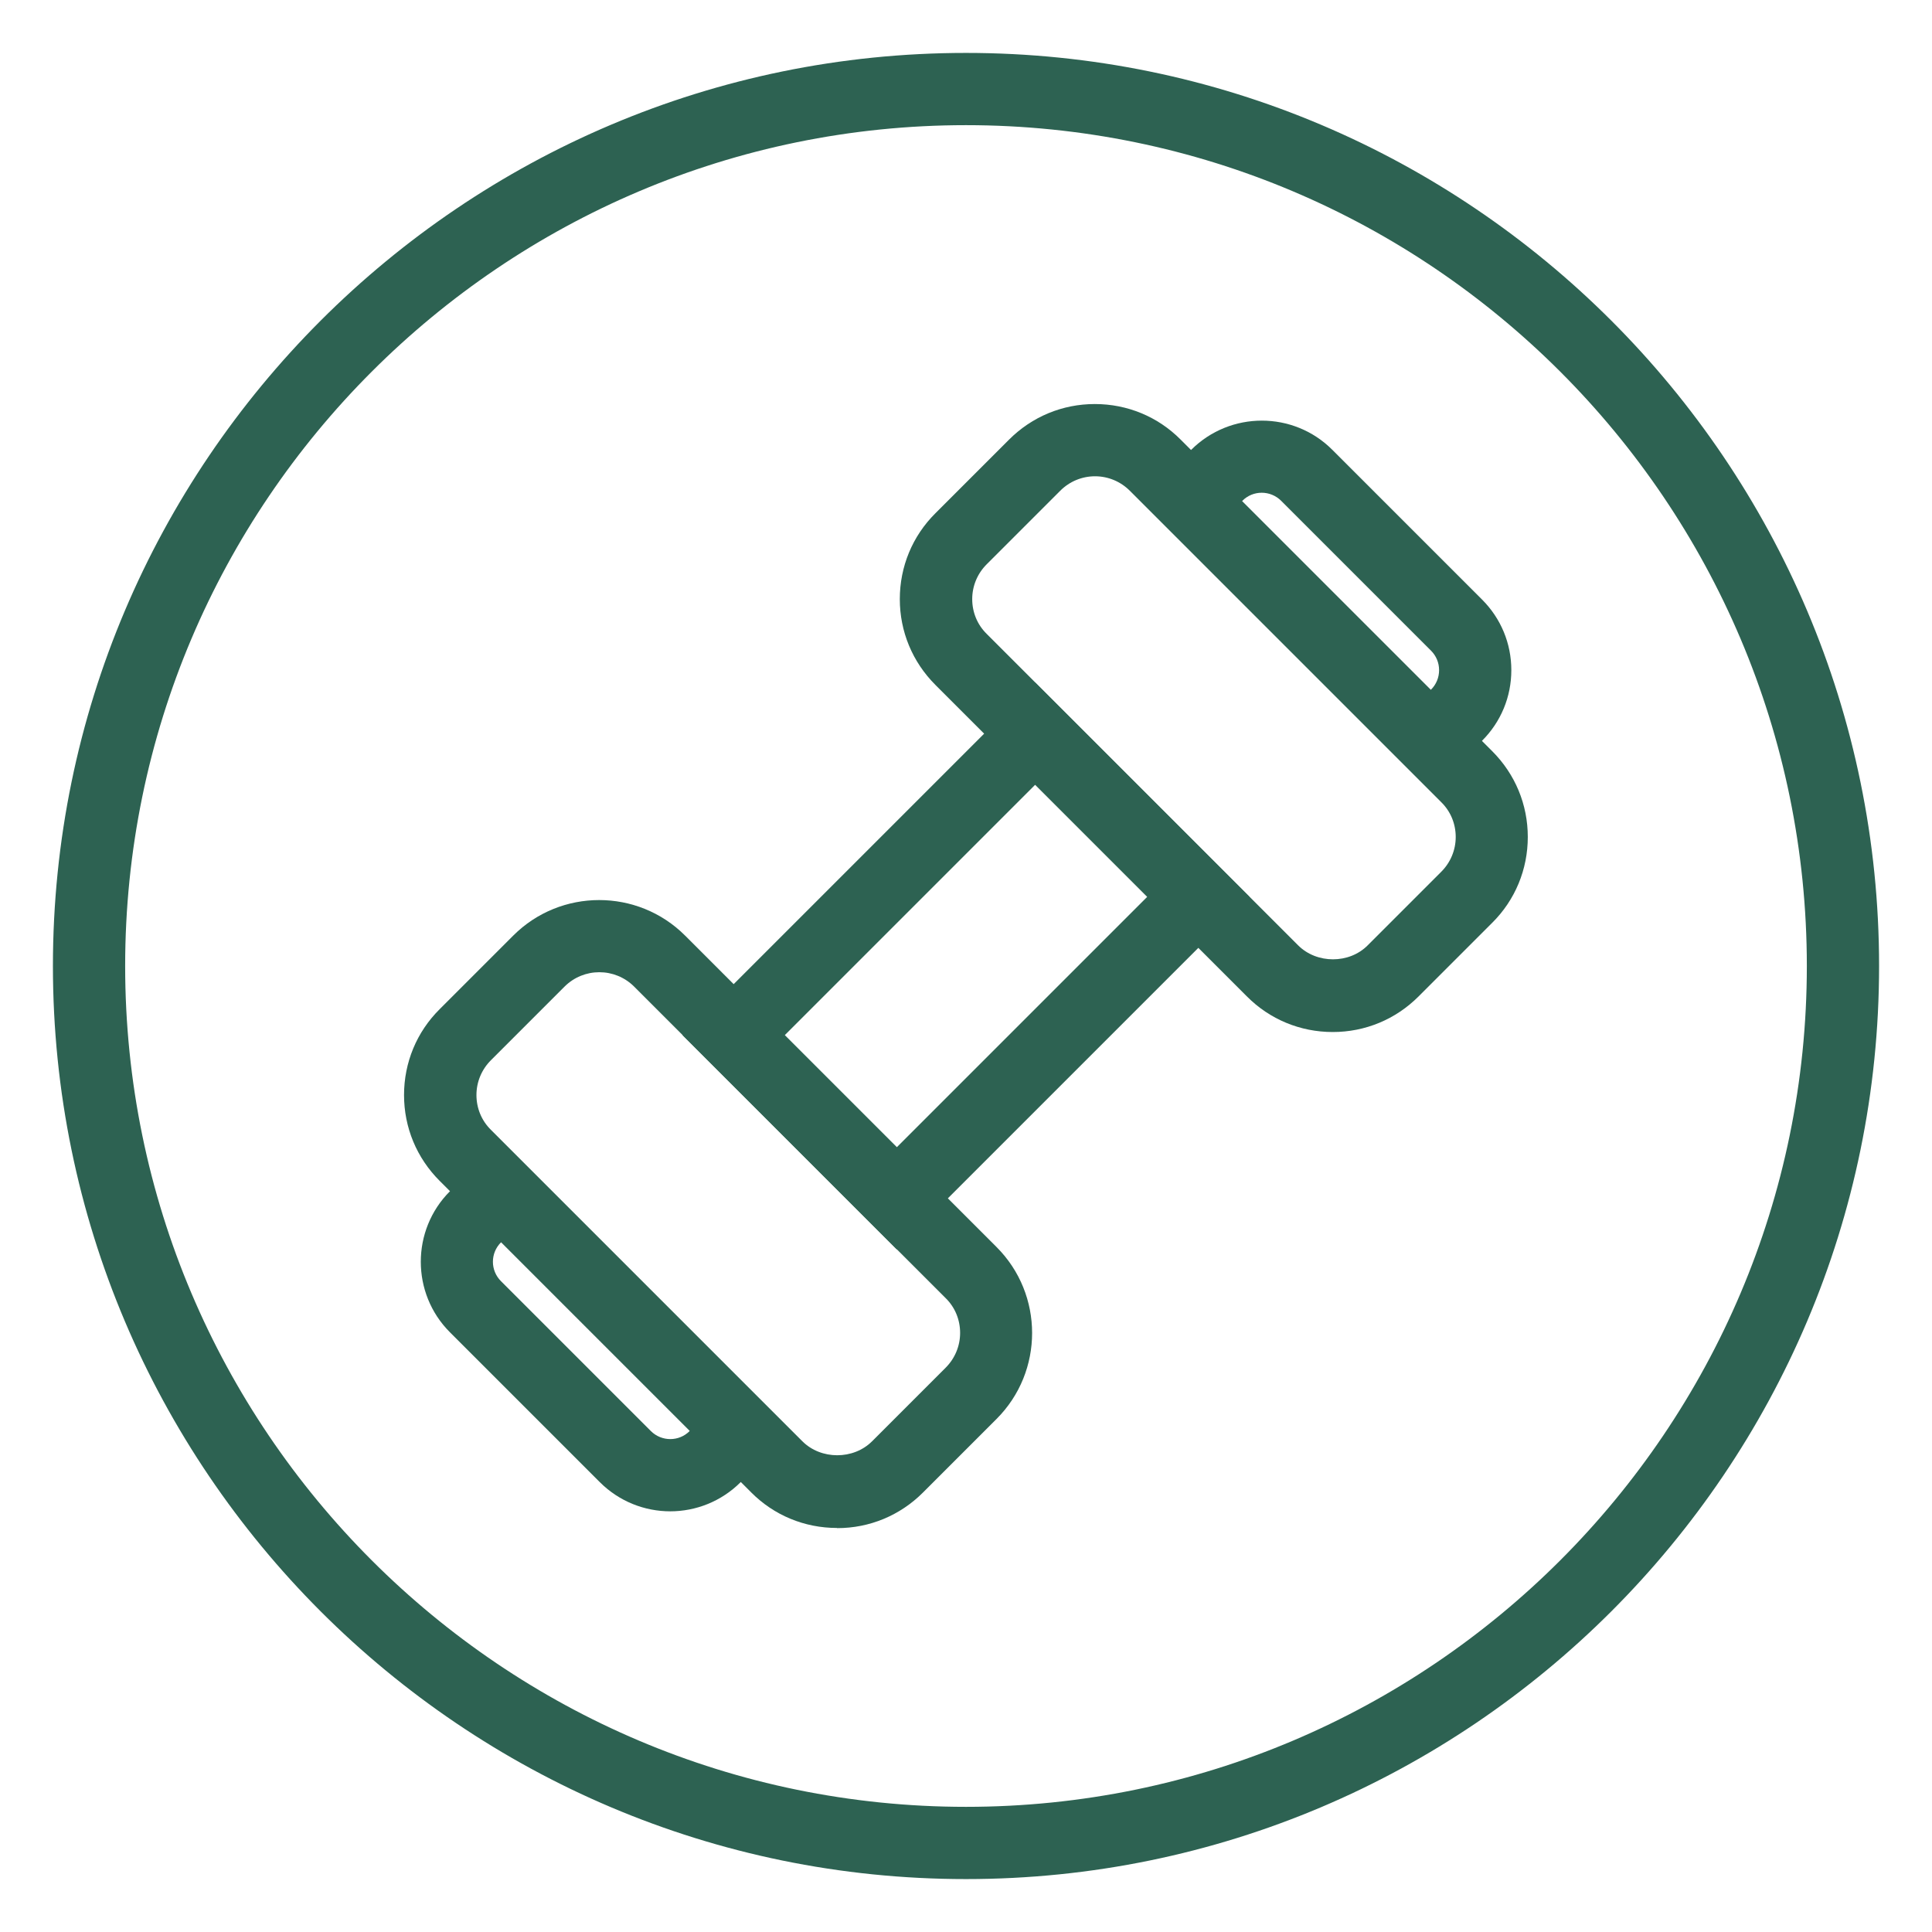 <svg xmlns="http://www.w3.org/2000/svg" fill="none" viewBox="0 0 115 115" height="115" width="115">
<path fill="#2D6252" d="M53.38 74.37L40.63 61.62L61.62 40.63L74.37 53.38L53.38 74.37ZM46.71 61.62L53.38 68.29L68.29 53.38L61.62 46.71L46.71 61.62Z"></path>
<path fill="#2D6252" d="M49.82 90.95C47.89 90.95 46.07 90.2 44.71 88.83L26.17 70.29C24.8 68.92 24.05 67.11 24.05 65.18C24.05 63.25 24.8 61.43 26.17 60.07L30.55 55.69C33.37 52.87 37.96 52.87 40.78 55.69L59.32 74.23C62.14 77.05 62.14 81.64 59.32 84.46L54.94 88.84C53.57 90.21 51.76 90.96 49.83 90.96L49.82 90.95ZM35.67 57.87C34.92 57.87 34.17 58.16 33.6 58.73L29.22 63.11C28.67 63.66 28.36 64.4 28.36 65.18C28.36 65.96 28.66 66.7 29.22 67.25L47.76 85.79C48.87 86.9 50.8 86.9 51.91 85.79L56.29 81.41C56.84 80.86 57.15 80.12 57.15 79.34C57.15 78.56 56.85 77.82 56.29 77.27L37.75 58.73C37.18 58.16 36.43 57.87 35.68 57.87H35.67Z"></path>
<path fill="#2D6252" d="M79.33 61.43C77.4 61.43 75.58 60.68 74.22 59.31L55.68 40.77C54.31 39.4 53.56 37.59 53.56 35.66C53.56 33.73 54.31 31.91 55.68 30.55L60.06 26.17C61.43 24.8 63.24 24.05 65.17 24.05C67.1 24.05 68.92 24.8 70.28 26.17L88.82 44.71C90.19 46.08 90.94 47.89 90.94 49.82C90.94 51.75 90.19 53.57 88.82 54.93L84.44 59.31C83.07 60.68 81.26 61.43 79.33 61.43ZM65.18 28.35C64.4 28.35 63.66 28.66 63.11 29.21L58.73 33.59C58.18 34.14 57.87 34.88 57.87 35.66C57.87 36.44 58.17 37.18 58.73 37.73L77.27 56.27C78.38 57.38 80.31 57.38 81.41 56.27L85.79 51.89C86.34 51.34 86.65 50.6 86.65 49.82C86.65 49.04 86.35 48.3 85.79 47.75L67.25 29.21C66.7 28.66 65.96 28.35 65.18 28.35Z"></path>
<path fill="#2D6252" d="M39.9 89.96C38.38 89.96 36.86 89.38 35.7 88.22L26.78 79.3C24.47 76.99 24.47 73.22 26.78 70.91L28.3 69.39L31.34 72.43L29.82 73.95C29.18 74.59 29.18 75.62 29.82 76.26L38.74 85.18C39.38 85.82 40.42 85.82 41.05 85.18L42.57 83.66L45.61 86.7L44.09 88.22C42.93 89.38 41.41 89.96 39.89 89.96H39.9Z"></path>
<path fill="#2D6252" d="M86.7 45.61L83.66 42.57L85.18 41.05C85.49 40.74 85.66 40.33 85.66 39.89C85.66 39.45 85.49 39.04 85.18 38.73L76.26 29.81C75.62 29.17 74.58 29.17 73.95 29.81L72.43 31.33L69.39 28.29L70.91 26.77C73.23 24.46 76.99 24.46 79.3 26.77L88.22 35.69C89.34 36.81 89.96 38.3 89.96 39.89C89.96 41.48 89.34 42.97 88.22 44.09L86.7 45.61Z"></path>
<path fill="#2D6252" d="M57.5 111.85C27.53 111.85 3.15 87.47 3.15 57.5C3.15 27.53 27.53 3.15 57.5 3.15C87.47 3.15 111.85 27.53 111.85 57.5C111.85 87.47 87.47 111.85 57.5 111.85ZM57.5 7.45C29.9 7.45 7.45 29.9 7.45 57.5C7.45 85.1 29.9 107.55 57.5 107.55C85.1 107.55 107.55 85.1 107.55 57.5C107.55 29.9 85.1 7.45 57.5 7.45Z"></path>
</svg>
